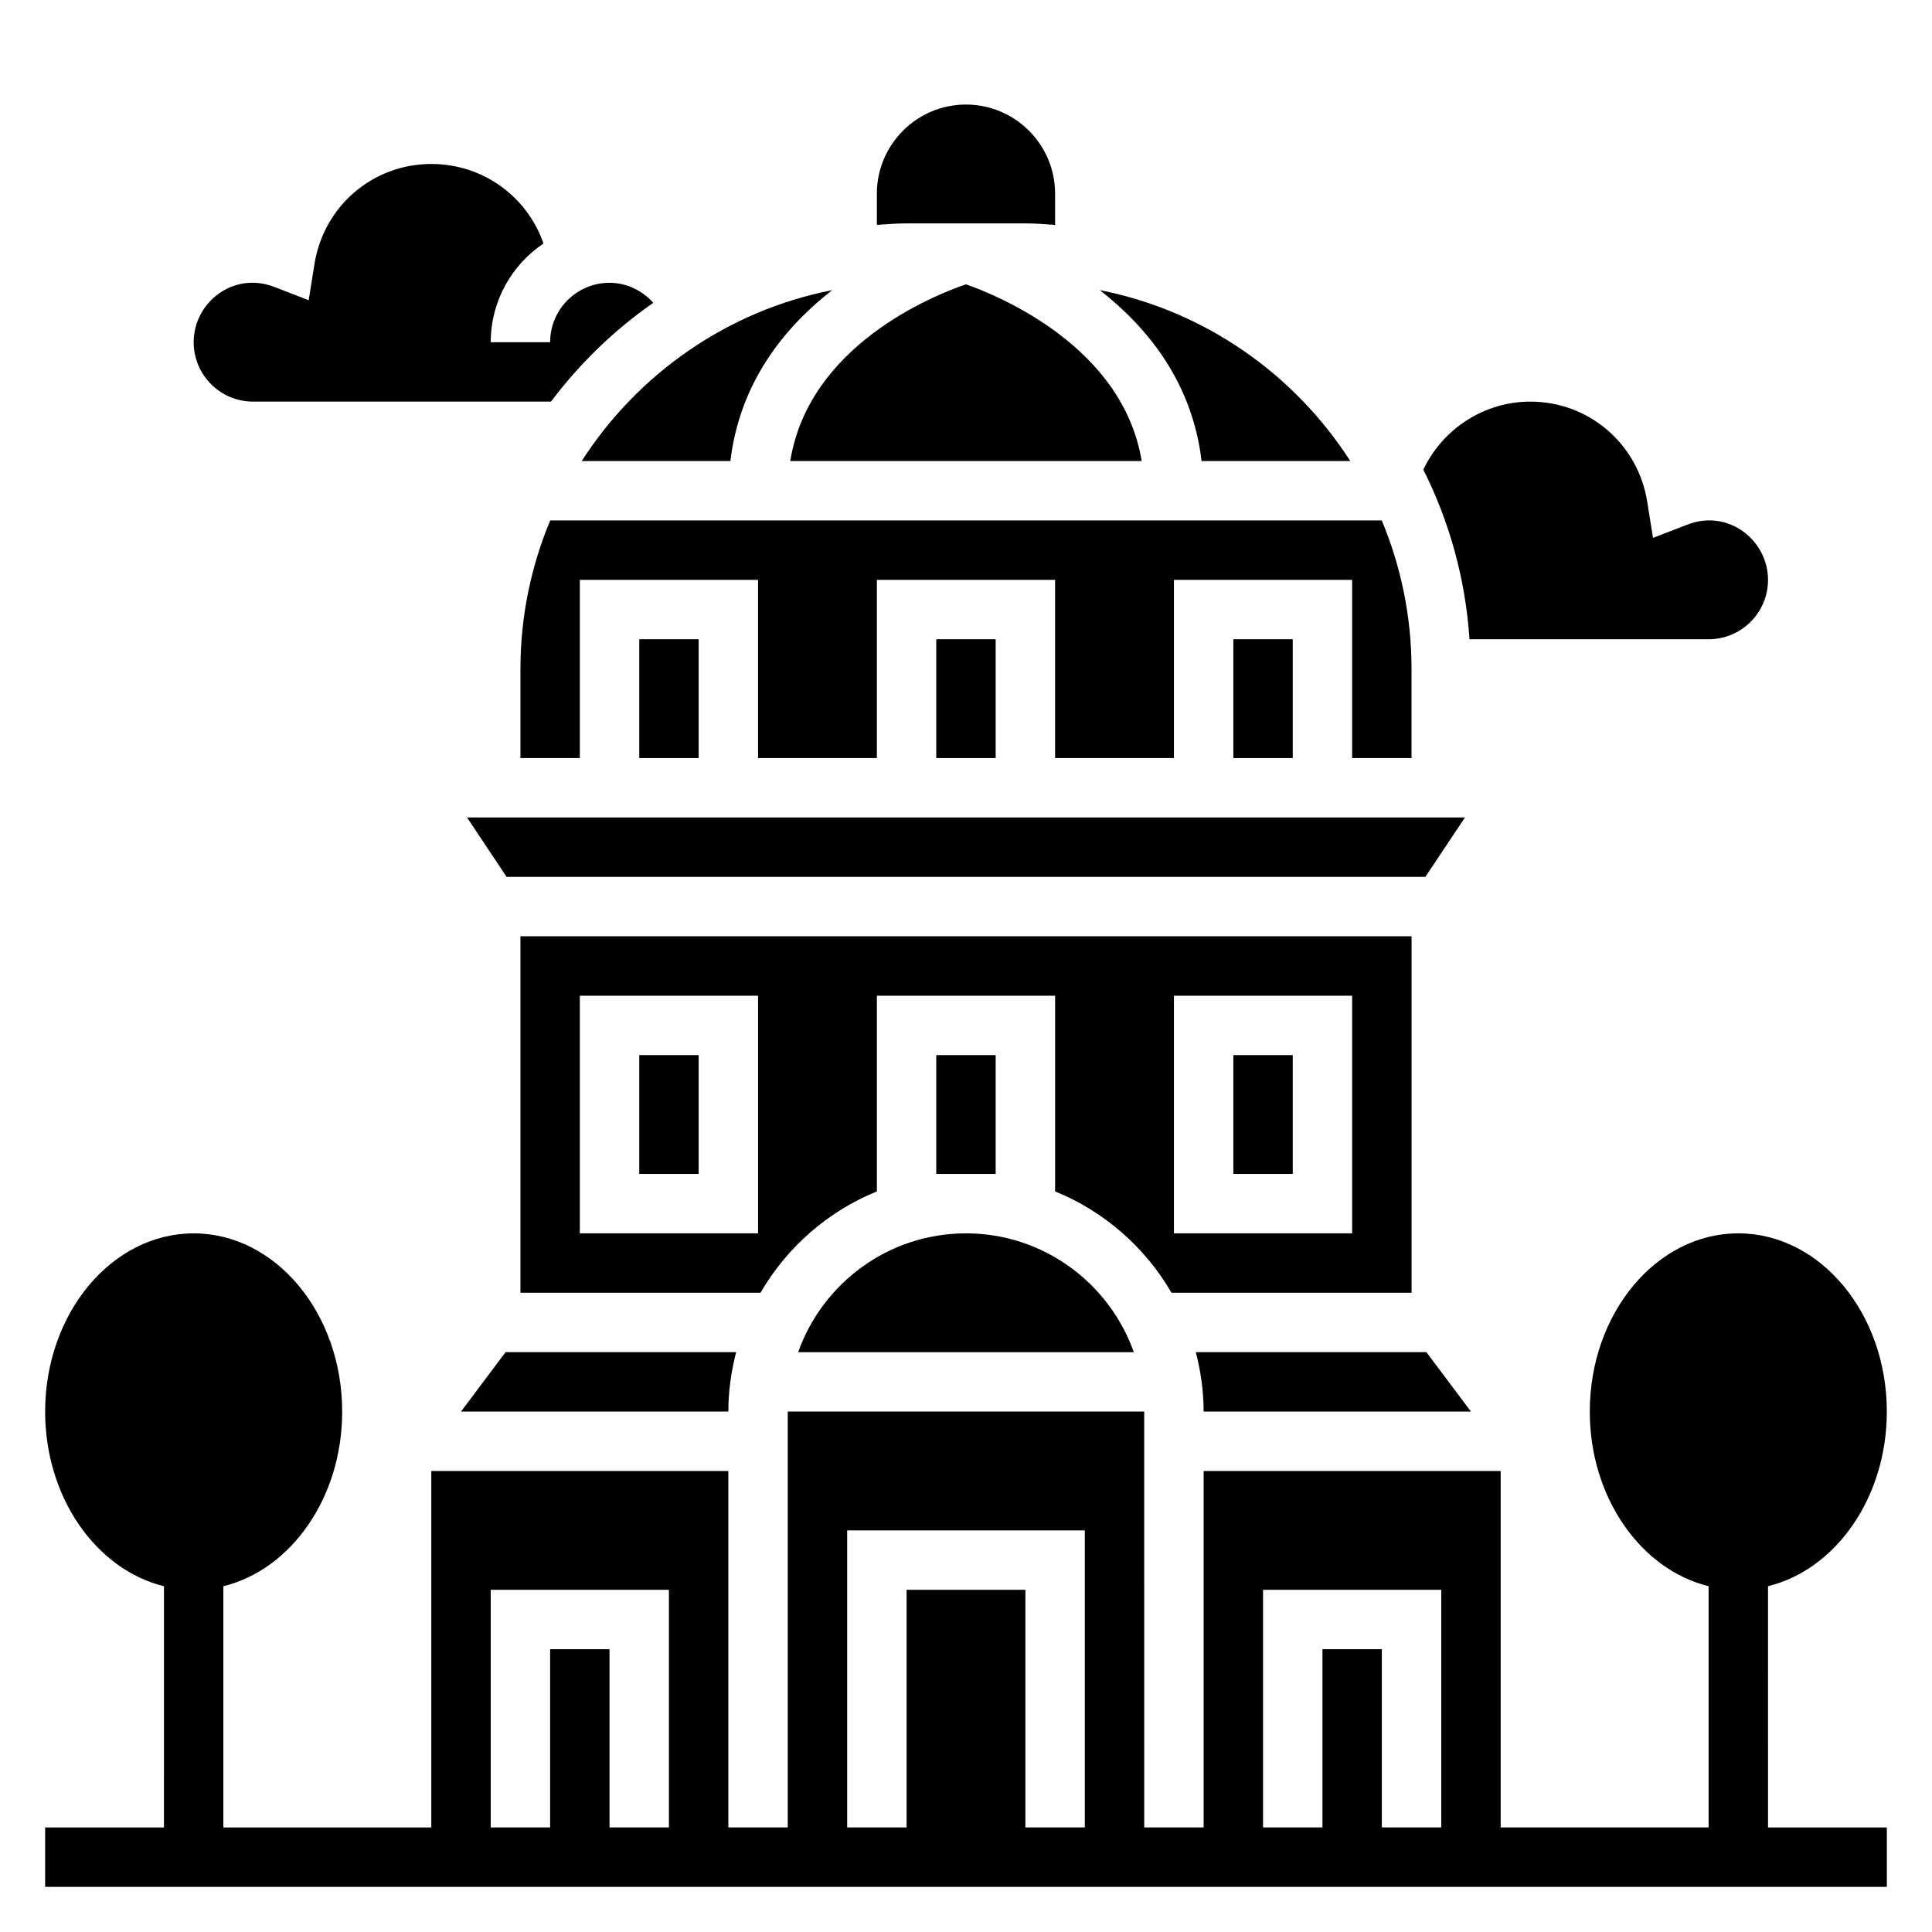 <?xml version="1.0" encoding="UTF-8"?>
<!-- Uploaded to: SVG Repo, www.svgrepo.com, Generator: SVG Repo Mixer Tools -->
<svg fill="#000000" width="800px" height="800px" version="1.1" viewBox="144 144 512 512" xmlns="http://www.w3.org/2000/svg">
 <g>
  <path d="m612.54 564.36c17.941-4.394 31.488-23.465 31.488-46.281 0-26.047-17.656-47.23-39.359-47.23s-39.359 21.184-39.359 47.23c0 22.812 13.547 41.887 31.488 46.281v63.93h-55.105v-94.465h-78.719v94.465h-15.742l-0.004-110.21h-94.465v110.21h-15.742v-94.461h-78.723v94.465h-55.102v-63.93c17.941-4.394 31.488-23.465 31.488-46.281 0-26.047-17.656-47.23-39.359-47.23s-39.359 21.184-39.359 47.23c0 22.812 13.547 41.887 31.488 46.281l-0.004 63.93h-31.488v15.742h488.07v-15.742h-31.488zm-307.01 63.93v-47.23h-15.742v47.23h-15.742v-62.977h47.23v62.977zm110.21 0v-62.977h-31.488v62.977h-15.742v-78.723h62.977v78.719zm94.465 0v-47.23h-15.742v47.23h-15.742v-62.977h47.23v62.977z"/>
  <path d="m446.56 266.18c-4.992-30.316-37.848-43.77-46.578-46.832-8.824 3.016-41.613 16.223-46.555 46.832z"/>
  <path d="m415.74 203.2c2.66 0 5.258 0.227 7.871 0.402v-8.277c0-13.02-10.598-23.617-23.617-23.617-13.02 0-23.617 10.598-23.617 23.617v8.273c2.617-0.172 5.215-0.398 7.875-0.398z"/>
  <path d="m298.16 266.18h39.406c2.457-20.844 14.336-35.449 26.969-45.289-27.809 5.453-51.559 22.223-66.375 45.289z"/>
  <path d="m211.07 250.43h78.949c7.606-10.094 16.727-18.965 27.117-26.184-2.934-3.242-7.066-5.305-11.602-5.305-8.684 0-15.742 7.062-15.742 15.742h-15.742c0-10.887 5.559-20.492 13.98-26.152-4.324-12.48-16.062-21.078-29.73-21.078-15.477 0-28.504 11.148-30.961 26.504l-1.535 9.605-9.074-3.512c-10.879-4.219-21.406 4.102-21.406 14.637 0 8.68 7.062 15.742 15.746 15.742z"/>
  <path d="m462.43 266.18h39.406c-14.816-23.066-38.566-39.832-66.387-45.289 12.648 9.84 24.527 24.441 26.98 45.289z"/>
  <path d="m337.02 518.08c0-5.449 0.762-10.699 2.07-15.742h-61.113l-11.805 15.742z"/>
  <path d="m278.26 376.38h243.48l10.496-15.746h-264.47z"/>
  <path d="m313.41 313.41h15.742v31.488h-15.742z"/>
  <path d="m281.92 321.28v23.617h15.742v-47.23h47.23v47.23h31.488v-47.23h47.23v47.23h31.488v-47.23h47.23v47.23h15.742v-23.617c0-13.941-2.824-27.238-7.894-39.359h-220.36c-5.066 12.125-7.894 25.418-7.894 39.359z"/>
  <path d="m596.8 313.41c8.684 0 15.742-7.062 15.742-15.742 0-10.531-10.555-18.863-21.402-14.633l-9.078 3.512-1.535-9.605c-2.457-15.359-15.484-26.508-30.961-26.508-12.203 0-23.199 7.156-28.371 18.02 6.887 13.699 11.164 28.875 12.234 44.957z"/>
  <path d="m392.12 313.41h15.742v31.488h-15.742z"/>
  <path d="m470.85 313.41h15.742v31.488h-15.742z"/>
  <path d="m470.85 423.61h15.742v31.488h-15.742z"/>
  <path d="m518.08 486.59v-94.465h-236.16v94.465h63.621c6.992-12.035 17.82-21.562 30.844-26.852v-51.867h47.23v51.867c13.02 5.289 23.852 14.816 30.844 26.852zm-62.977-78.719h47.23v62.977h-47.23zm-110.21 62.977h-47.23v-62.977h47.23z"/>
  <path d="m533.82 518.08-11.809-15.742h-61.109c1.305 5.043 2.07 10.297 2.07 15.742z"/>
  <path d="m313.41 423.61h15.742v31.488h-15.742z"/>
  <path d="m392.12 423.61h15.742v31.488h-15.742z"/>
  <path d="m355.52 502.34h88.953c-6.504-18.316-23.953-31.488-44.477-31.488s-37.977 13.168-44.477 31.488z"/>
 </g>
</svg>